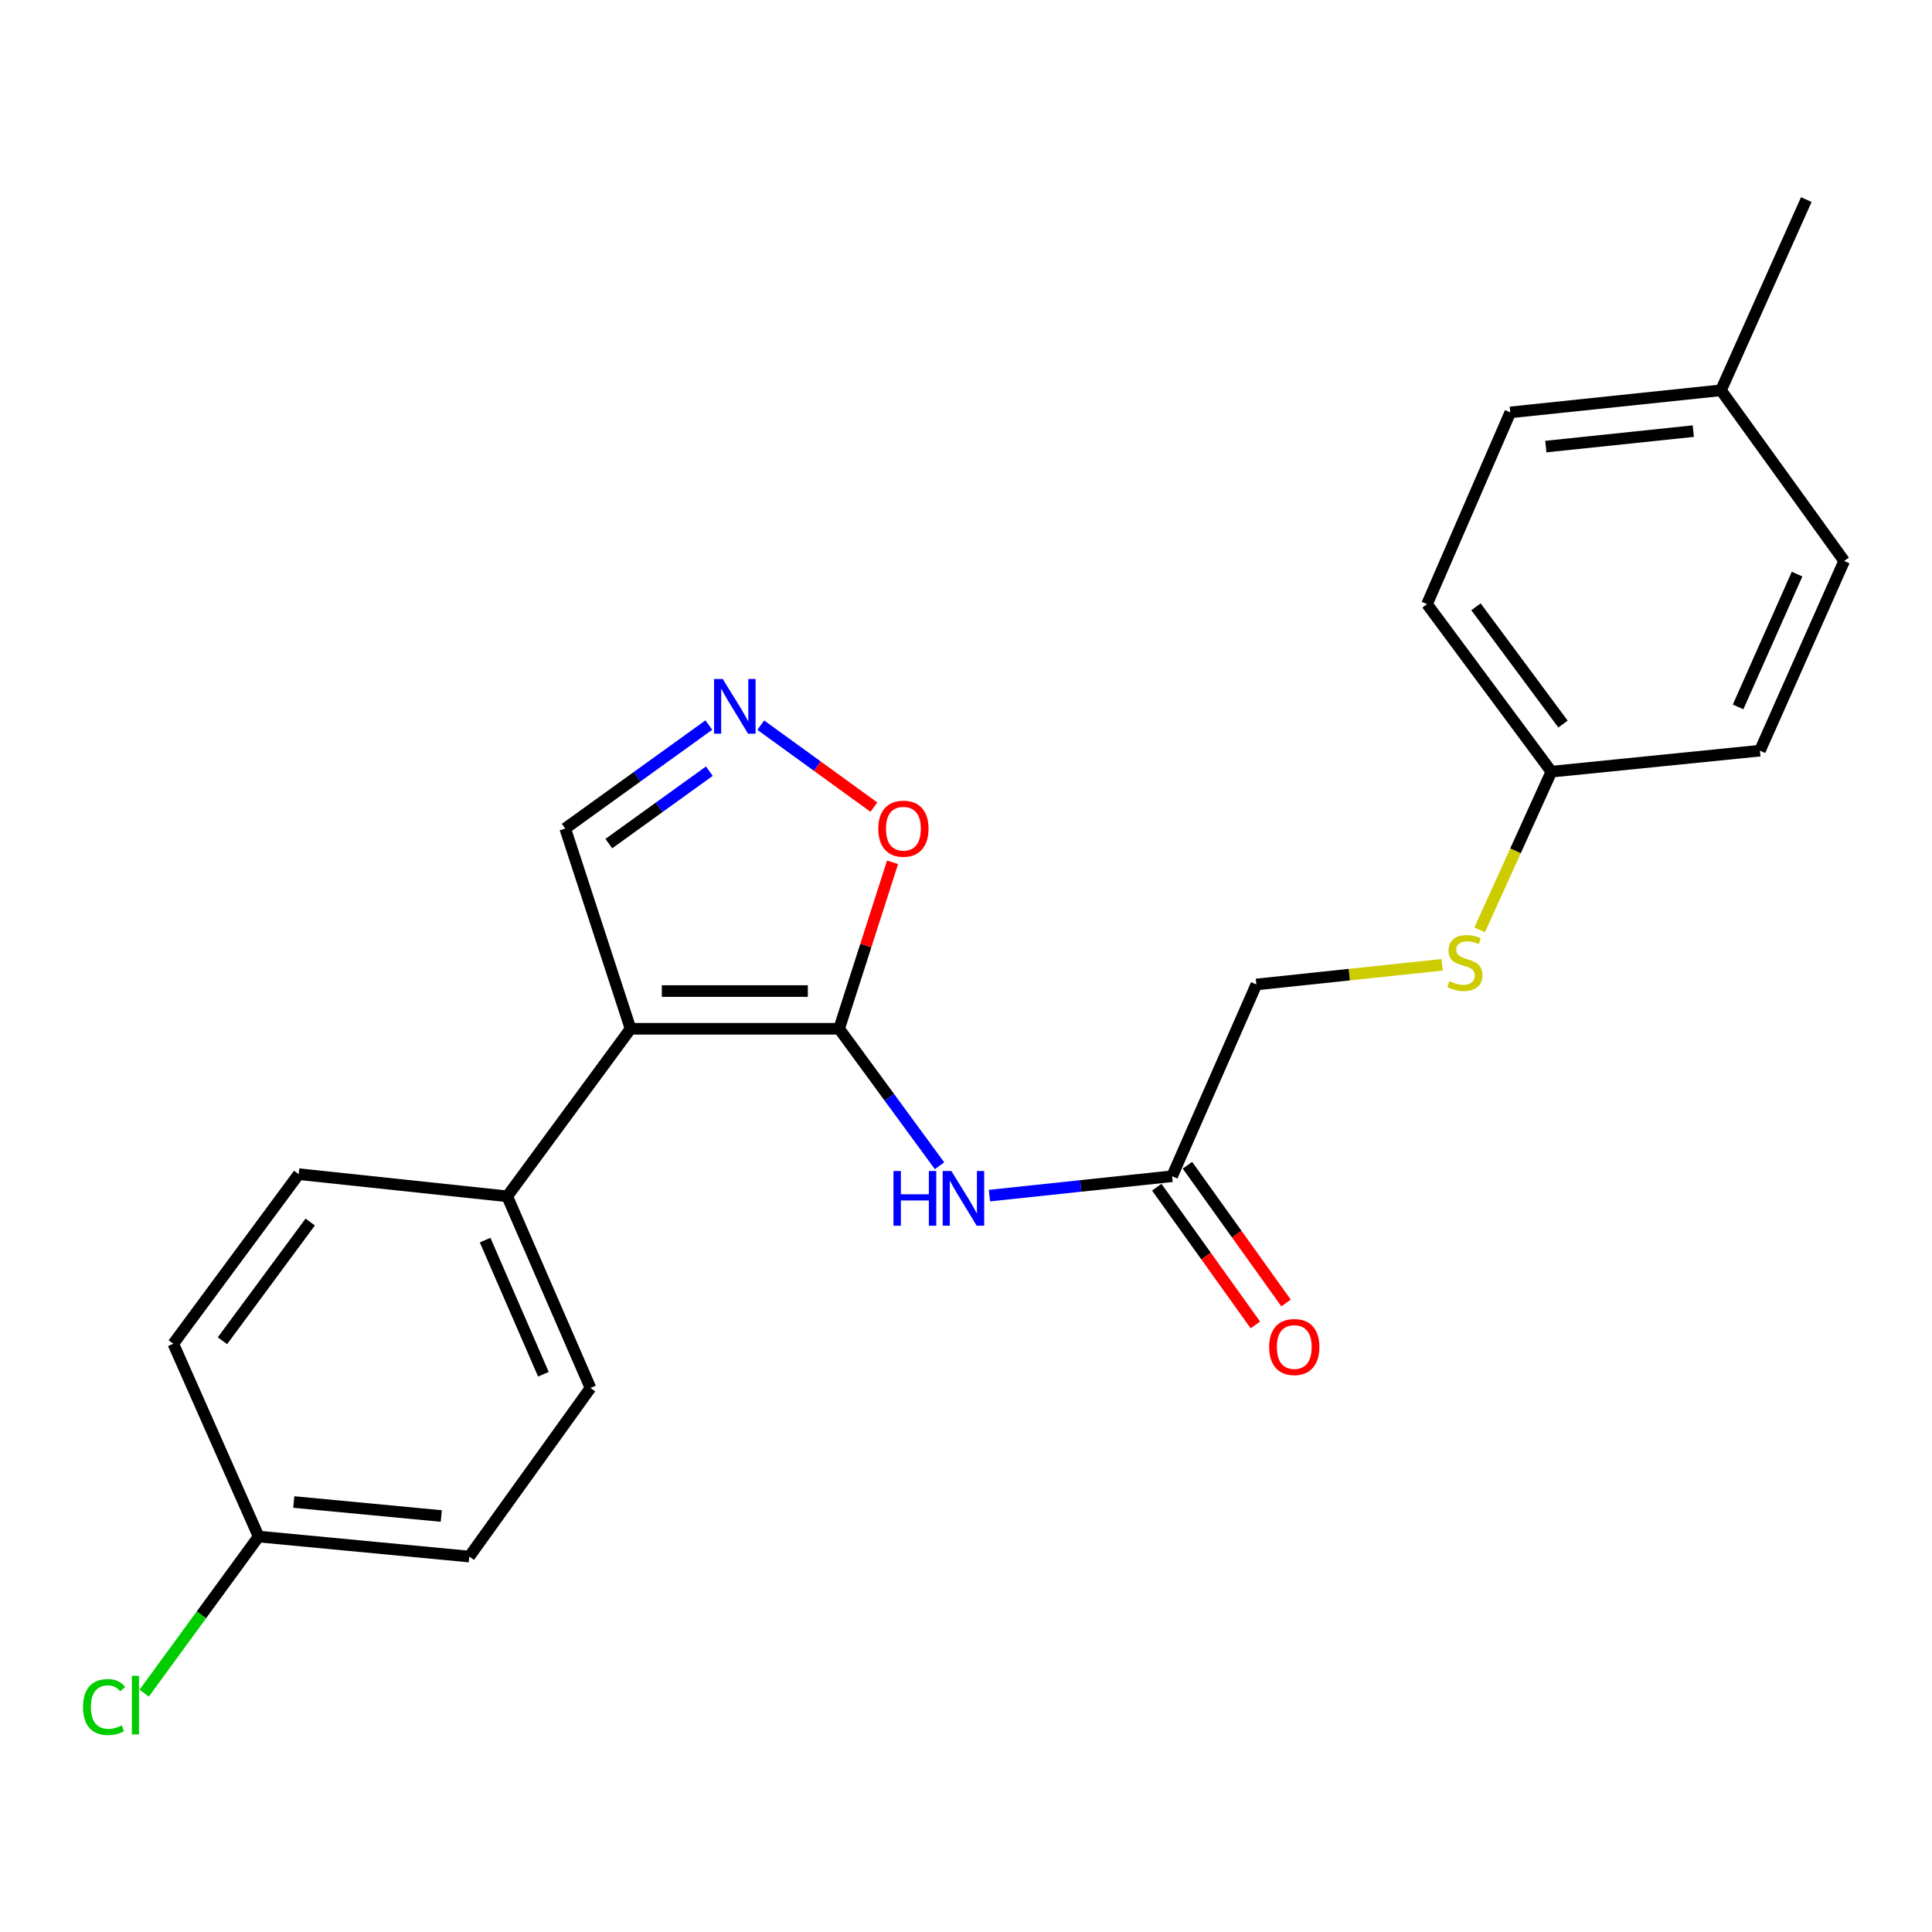 <?xml version='1.0' encoding='iso-8859-1'?>
<svg version='1.1' baseProfile='full'
              xmlns='http://www.w3.org/2000/svg'
                      xmlns:rdkit='http://www.rdkit.org/xml'
                      xmlns:xlink='http://www.w3.org/1999/xlink'
                  xml:space='preserve'
width='1000px' height='1000px' viewBox='0 0 1000 1000'>
<!-- END OF HEADER -->
<rect style='opacity:1.0;fill:#FFFFFF;stroke:none' width='1000' height='1000' x='0' y='0'> </rect>
<path class='bond-0' d='M 434.317,532.495 L 326.372,532.495' style='fill:none;fill-rule:evenodd;stroke:#000000;stroke-width:6px;stroke-linecap:butt;stroke-linejoin:miter;stroke-opacity:1' />
<path class='bond-0' d='M 418.125,512.973 L 342.563,512.973' style='fill:none;fill-rule:evenodd;stroke:#000000;stroke-width:6px;stroke-linecap:butt;stroke-linejoin:miter;stroke-opacity:1' />
<path class='bond-1' d='M 434.317,532.495 L 460.308,567.946' style='fill:none;fill-rule:evenodd;stroke:#000000;stroke-width:6px;stroke-linecap:butt;stroke-linejoin:miter;stroke-opacity:1' />
<path class='bond-1' d='M 460.308,567.946 L 486.299,603.398' style='fill:none;fill-rule:evenodd;stroke:#0000FF;stroke-width:6px;stroke-linecap:butt;stroke-linejoin:miter;stroke-opacity:1' />
<path class='bond-3' d='M 434.317,532.495 L 448.153,489.41' style='fill:none;fill-rule:evenodd;stroke:#000000;stroke-width:6px;stroke-linecap:butt;stroke-linejoin:miter;stroke-opacity:1' />
<path class='bond-3' d='M 448.153,489.41 L 461.988,446.326' style='fill:none;fill-rule:evenodd;stroke:#FF0000;stroke-width:6px;stroke-linecap:butt;stroke-linejoin:miter;stroke-opacity:1' />
<path class='bond-5' d='M 326.372,532.495 L 262.535,619.216' style='fill:none;fill-rule:evenodd;stroke:#000000;stroke-width:6px;stroke-linecap:butt;stroke-linejoin:miter;stroke-opacity:1' />
<path class='bond-6' d='M 326.372,532.495 L 292.555,428.844' style='fill:none;fill-rule:evenodd;stroke:#000000;stroke-width:6px;stroke-linecap:butt;stroke-linejoin:miter;stroke-opacity:1' />
<path class='bond-4' d='M 512.13,618.851 L 559.402,613.833' style='fill:none;fill-rule:evenodd;stroke:#0000FF;stroke-width:6px;stroke-linecap:butt;stroke-linejoin:miter;stroke-opacity:1' />
<path class='bond-4' d='M 559.402,613.833 L 606.675,608.815' style='fill:none;fill-rule:evenodd;stroke:#000000;stroke-width:6px;stroke-linecap:butt;stroke-linejoin:miter;stroke-opacity:1' />
<path class='bond-2' d='M 393.773,375.34 L 423.048,396.555' style='fill:none;fill-rule:evenodd;stroke:#0000FF;stroke-width:6px;stroke-linecap:butt;stroke-linejoin:miter;stroke-opacity:1' />
<path class='bond-2' d='M 423.048,396.555 L 452.323,417.771' style='fill:none;fill-rule:evenodd;stroke:#FF0000;stroke-width:6px;stroke-linecap:butt;stroke-linejoin:miter;stroke-opacity:1' />
<path class='bond-23' d='M 366.894,375.29 L 329.725,402.067' style='fill:none;fill-rule:evenodd;stroke:#0000FF;stroke-width:6px;stroke-linecap:butt;stroke-linejoin:miter;stroke-opacity:1' />
<path class='bond-23' d='M 329.725,402.067 L 292.555,428.844' style='fill:none;fill-rule:evenodd;stroke:#000000;stroke-width:6px;stroke-linecap:butt;stroke-linejoin:miter;stroke-opacity:1' />
<path class='bond-23' d='M 367.154,399.163 L 341.136,417.907' style='fill:none;fill-rule:evenodd;stroke:#0000FF;stroke-width:6px;stroke-linecap:butt;stroke-linejoin:miter;stroke-opacity:1' />
<path class='bond-23' d='M 341.136,417.907 L 315.117,436.651' style='fill:none;fill-rule:evenodd;stroke:#000000;stroke-width:6px;stroke-linecap:butt;stroke-linejoin:miter;stroke-opacity:1' />
<path class='bond-8' d='M 598.739,614.498 L 624.259,650.138' style='fill:none;fill-rule:evenodd;stroke:#000000;stroke-width:6px;stroke-linecap:butt;stroke-linejoin:miter;stroke-opacity:1' />
<path class='bond-8' d='M 624.259,650.138 L 649.78,685.778' style='fill:none;fill-rule:evenodd;stroke:#FF0000;stroke-width:6px;stroke-linecap:butt;stroke-linejoin:miter;stroke-opacity:1' />
<path class='bond-8' d='M 614.611,603.132 L 640.132,638.772' style='fill:none;fill-rule:evenodd;stroke:#000000;stroke-width:6px;stroke-linecap:butt;stroke-linejoin:miter;stroke-opacity:1' />
<path class='bond-8' d='M 640.132,638.772 L 665.652,674.412' style='fill:none;fill-rule:evenodd;stroke:#FF0000;stroke-width:6px;stroke-linecap:butt;stroke-linejoin:miter;stroke-opacity:1' />
<path class='bond-11' d='M 606.675,608.815 L 650.295,509.557' style='fill:none;fill-rule:evenodd;stroke:#000000;stroke-width:6px;stroke-linecap:butt;stroke-linejoin:miter;stroke-opacity:1' />
<path class='bond-9' d='M 262.535,619.216 L 305.635,718.409' style='fill:none;fill-rule:evenodd;stroke:#000000;stroke-width:6px;stroke-linecap:butt;stroke-linejoin:miter;stroke-opacity:1' />
<path class='bond-9' d='M 251.095,641.875 L 281.265,711.31' style='fill:none;fill-rule:evenodd;stroke:#000000;stroke-width:6px;stroke-linecap:butt;stroke-linejoin:miter;stroke-opacity:1' />
<path class='bond-10' d='M 262.535,619.216 L 154.611,607.741' style='fill:none;fill-rule:evenodd;stroke:#000000;stroke-width:6px;stroke-linecap:butt;stroke-linejoin:miter;stroke-opacity:1' />
<path class='bond-7' d='M 746.437,499.384 L 698.366,504.471' style='fill:none;fill-rule:evenodd;stroke:#CCCC00;stroke-width:6px;stroke-linecap:butt;stroke-linejoin:miter;stroke-opacity:1' />
<path class='bond-7' d='M 698.366,504.471 L 650.295,509.557' style='fill:none;fill-rule:evenodd;stroke:#000000;stroke-width:6px;stroke-linecap:butt;stroke-linejoin:miter;stroke-opacity:1' />
<path class='bond-12' d='M 765.861,481.307 L 784.426,440.363' style='fill:none;fill-rule:evenodd;stroke:#CCCC00;stroke-width:6px;stroke-linecap:butt;stroke-linejoin:miter;stroke-opacity:1' />
<path class='bond-12' d='M 784.426,440.363 L 802.99,399.42' style='fill:none;fill-rule:evenodd;stroke:#000000;stroke-width:6px;stroke-linecap:butt;stroke-linejoin:miter;stroke-opacity:1' />
<path class='bond-15' d='M 305.635,718.409 L 242.915,805.673' style='fill:none;fill-rule:evenodd;stroke:#000000;stroke-width:6px;stroke-linecap:butt;stroke-linejoin:miter;stroke-opacity:1' />
<path class='bond-14' d='M 154.611,607.741 L 89.7,695.525' style='fill:none;fill-rule:evenodd;stroke:#000000;stroke-width:6px;stroke-linecap:butt;stroke-linejoin:miter;stroke-opacity:1' />
<path class='bond-14' d='M 160.571,632.516 L 115.134,693.965' style='fill:none;fill-rule:evenodd;stroke:#000000;stroke-width:6px;stroke-linecap:butt;stroke-linejoin:miter;stroke-opacity:1' />
<path class='bond-18' d='M 802.99,399.42 L 910.936,388.542' style='fill:none;fill-rule:evenodd;stroke:#000000;stroke-width:6px;stroke-linecap:butt;stroke-linejoin:miter;stroke-opacity:1' />
<path class='bond-19' d='M 802.99,399.42 L 738.632,312.699' style='fill:none;fill-rule:evenodd;stroke:#000000;stroke-width:6px;stroke-linecap:butt;stroke-linejoin:miter;stroke-opacity:1' />
<path class='bond-19' d='M 809.013,374.778 L 763.963,314.074' style='fill:none;fill-rule:evenodd;stroke:#000000;stroke-width:6px;stroke-linecap:butt;stroke-linejoin:miter;stroke-opacity:1' />
<path class='bond-13' d='M 133.863,795.315 L 89.7,695.525' style='fill:none;fill-rule:evenodd;stroke:#000000;stroke-width:6px;stroke-linecap:butt;stroke-linejoin:miter;stroke-opacity:1' />
<path class='bond-17' d='M 133.863,795.315 L 104.248,835.839' style='fill:none;fill-rule:evenodd;stroke:#000000;stroke-width:6px;stroke-linecap:butt;stroke-linejoin:miter;stroke-opacity:1' />
<path class='bond-17' d='M 104.248,835.839 L 74.633,876.363' style='fill:none;fill-rule:evenodd;stroke:#00CC00;stroke-width:6px;stroke-linecap:butt;stroke-linejoin:miter;stroke-opacity:1' />
<path class='bond-24' d='M 133.863,795.315 L 242.915,805.673' style='fill:none;fill-rule:evenodd;stroke:#000000;stroke-width:6px;stroke-linecap:butt;stroke-linejoin:miter;stroke-opacity:1' />
<path class='bond-24' d='M 152.067,777.434 L 228.403,784.685' style='fill:none;fill-rule:evenodd;stroke:#000000;stroke-width:6px;stroke-linecap:butt;stroke-linejoin:miter;stroke-opacity:1' />
<path class='bond-16' d='M 890.774,202.021 L 781.722,213.452' style='fill:none;fill-rule:evenodd;stroke:#000000;stroke-width:6px;stroke-linecap:butt;stroke-linejoin:miter;stroke-opacity:1' />
<path class='bond-16' d='M 876.451,223.151 L 800.115,231.153' style='fill:none;fill-rule:evenodd;stroke:#000000;stroke-width:6px;stroke-linecap:butt;stroke-linejoin:miter;stroke-opacity:1' />
<path class='bond-22' d='M 890.774,202.021 L 934.937,103.304' style='fill:none;fill-rule:evenodd;stroke:#000000;stroke-width:6px;stroke-linecap:butt;stroke-linejoin:miter;stroke-opacity:1' />
<path class='bond-25' d='M 890.774,202.021 L 954.545,290.358' style='fill:none;fill-rule:evenodd;stroke:#000000;stroke-width:6px;stroke-linecap:butt;stroke-linejoin:miter;stroke-opacity:1' />
<path class='bond-21' d='M 910.936,388.542 L 954.545,290.358' style='fill:none;fill-rule:evenodd;stroke:#000000;stroke-width:6px;stroke-linecap:butt;stroke-linejoin:miter;stroke-opacity:1' />
<path class='bond-21' d='M 899.636,365.89 L 930.163,297.161' style='fill:none;fill-rule:evenodd;stroke:#000000;stroke-width:6px;stroke-linecap:butt;stroke-linejoin:miter;stroke-opacity:1' />
<path class='bond-20' d='M 738.632,312.699 L 781.722,213.452' style='fill:none;fill-rule:evenodd;stroke:#000000;stroke-width:6px;stroke-linecap:butt;stroke-linejoin:miter;stroke-opacity:1' />
<path  class='atom-2' d='M 462.455 606.119
L 466.295 606.119
L 466.295 618.159
L 480.775 618.159
L 480.775 606.119
L 484.615 606.119
L 484.615 634.439
L 480.775 634.439
L 480.775 621.359
L 466.295 621.359
L 466.295 634.439
L 462.455 634.439
L 462.455 606.119
' fill='#0000FF'/>
<path  class='atom-2' d='M 492.415 606.119
L 501.695 621.119
Q 502.615 622.599, 504.095 625.279
Q 505.575 627.959, 505.655 628.119
L 505.655 606.119
L 509.415 606.119
L 509.415 634.439
L 505.535 634.439
L 495.575 618.039
Q 494.415 616.119, 493.175 613.919
Q 491.975 611.719, 491.615 611.039
L 491.615 634.439
L 487.935 634.439
L 487.935 606.119
L 492.415 606.119
' fill='#0000FF'/>
<path  class='atom-3' d='M 374.079 351.444
L 383.359 366.444
Q 384.279 367.924, 385.759 370.604
Q 387.239 373.284, 387.319 373.444
L 387.319 351.444
L 391.079 351.444
L 391.079 379.764
L 387.199 379.764
L 377.239 363.364
Q 376.079 361.444, 374.839 359.244
Q 373.639 357.044, 373.279 356.364
L 373.279 379.764
L 369.599 379.764
L 369.599 351.444
L 374.079 351.444
' fill='#0000FF'/>
<path  class='atom-4' d='M 454.602 428.924
Q 454.602 422.124, 457.962 418.324
Q 461.322 414.524, 467.602 414.524
Q 473.882 414.524, 477.242 418.324
Q 480.602 422.124, 480.602 428.924
Q 480.602 435.804, 477.202 439.724
Q 473.802 443.604, 467.602 443.604
Q 461.362 443.604, 457.962 439.724
Q 454.602 435.844, 454.602 428.924
M 467.602 440.404
Q 471.922 440.404, 474.242 437.524
Q 476.602 434.604, 476.602 428.924
Q 476.602 423.364, 474.242 420.564
Q 471.922 417.724, 467.602 417.724
Q 463.282 417.724, 460.922 420.524
Q 458.602 423.324, 458.602 428.924
Q 458.602 434.644, 460.922 437.524
Q 463.282 440.404, 467.602 440.404
' fill='#FF0000'/>
<path  class='atom-8' d='M 750.23 507.856
Q 750.55 507.976, 751.87 508.536
Q 753.19 509.096, 754.63 509.456
Q 756.11 509.776, 757.55 509.776
Q 760.23 509.776, 761.79 508.496
Q 763.35 507.176, 763.35 504.896
Q 763.35 503.336, 762.55 502.376
Q 761.79 501.416, 760.59 500.896
Q 759.39 500.376, 757.39 499.776
Q 754.87 499.016, 753.35 498.296
Q 751.87 497.576, 750.79 496.056
Q 749.75 494.536, 749.75 491.976
Q 749.75 488.416, 752.15 486.216
Q 754.59 484.016, 759.39 484.016
Q 762.67 484.016, 766.39 485.576
L 765.47 488.656
Q 762.07 487.256, 759.51 487.256
Q 756.75 487.256, 755.23 488.416
Q 753.71 489.536, 753.75 491.496
Q 753.75 493.016, 754.51 493.936
Q 755.31 494.856, 756.43 495.376
Q 757.59 495.896, 759.51 496.496
Q 762.07 497.296, 763.59 498.096
Q 765.11 498.896, 766.19 500.536
Q 767.31 502.136, 767.31 504.896
Q 767.31 508.816, 764.67 510.936
Q 762.07 513.016, 757.71 513.016
Q 755.19 513.016, 753.27 512.456
Q 751.39 511.936, 749.15 511.016
L 750.23 507.856
' fill='#CCCC00'/>
<path  class='atom-9' d='M 656.915 697.21
Q 656.915 690.41, 660.275 686.61
Q 663.635 682.81, 669.915 682.81
Q 676.195 682.81, 679.555 686.61
Q 682.915 690.41, 682.915 697.21
Q 682.915 704.09, 679.515 708.01
Q 676.115 711.89, 669.915 711.89
Q 663.675 711.89, 660.275 708.01
Q 656.915 704.13, 656.915 697.21
M 669.915 708.69
Q 674.235 708.69, 676.555 705.81
Q 678.915 702.89, 678.915 697.21
Q 678.915 691.65, 676.555 688.85
Q 674.235 686.01, 669.915 686.01
Q 665.595 686.01, 663.235 688.81
Q 660.915 691.61, 660.915 697.21
Q 660.915 702.93, 663.235 705.81
Q 665.595 708.69, 669.915 708.69
' fill='#FF0000'/>
<path  class='atom-18' d='M 42.971 883.558
Q 42.971 876.518, 46.251 872.838
Q 49.571 869.118, 55.851 869.118
Q 61.691 869.118, 64.811 873.238
L 62.171 875.398
Q 59.891 872.398, 55.851 872.398
Q 51.571 872.398, 49.291 875.278
Q 47.051 878.118, 47.051 883.558
Q 47.051 889.158, 49.371 892.038
Q 51.731 894.918, 56.291 894.918
Q 59.411 894.918, 63.051 893.038
L 64.171 896.038
Q 62.691 896.998, 60.451 897.558
Q 58.211 898.118, 55.731 898.118
Q 49.571 898.118, 46.251 894.358
Q 42.971 890.598, 42.971 883.558
' fill='#00CC00'/>
<path  class='atom-18' d='M 68.251 867.398
L 71.931 867.398
L 71.931 897.758
L 68.251 897.758
L 68.251 867.398
' fill='#00CC00'/>
</svg>
